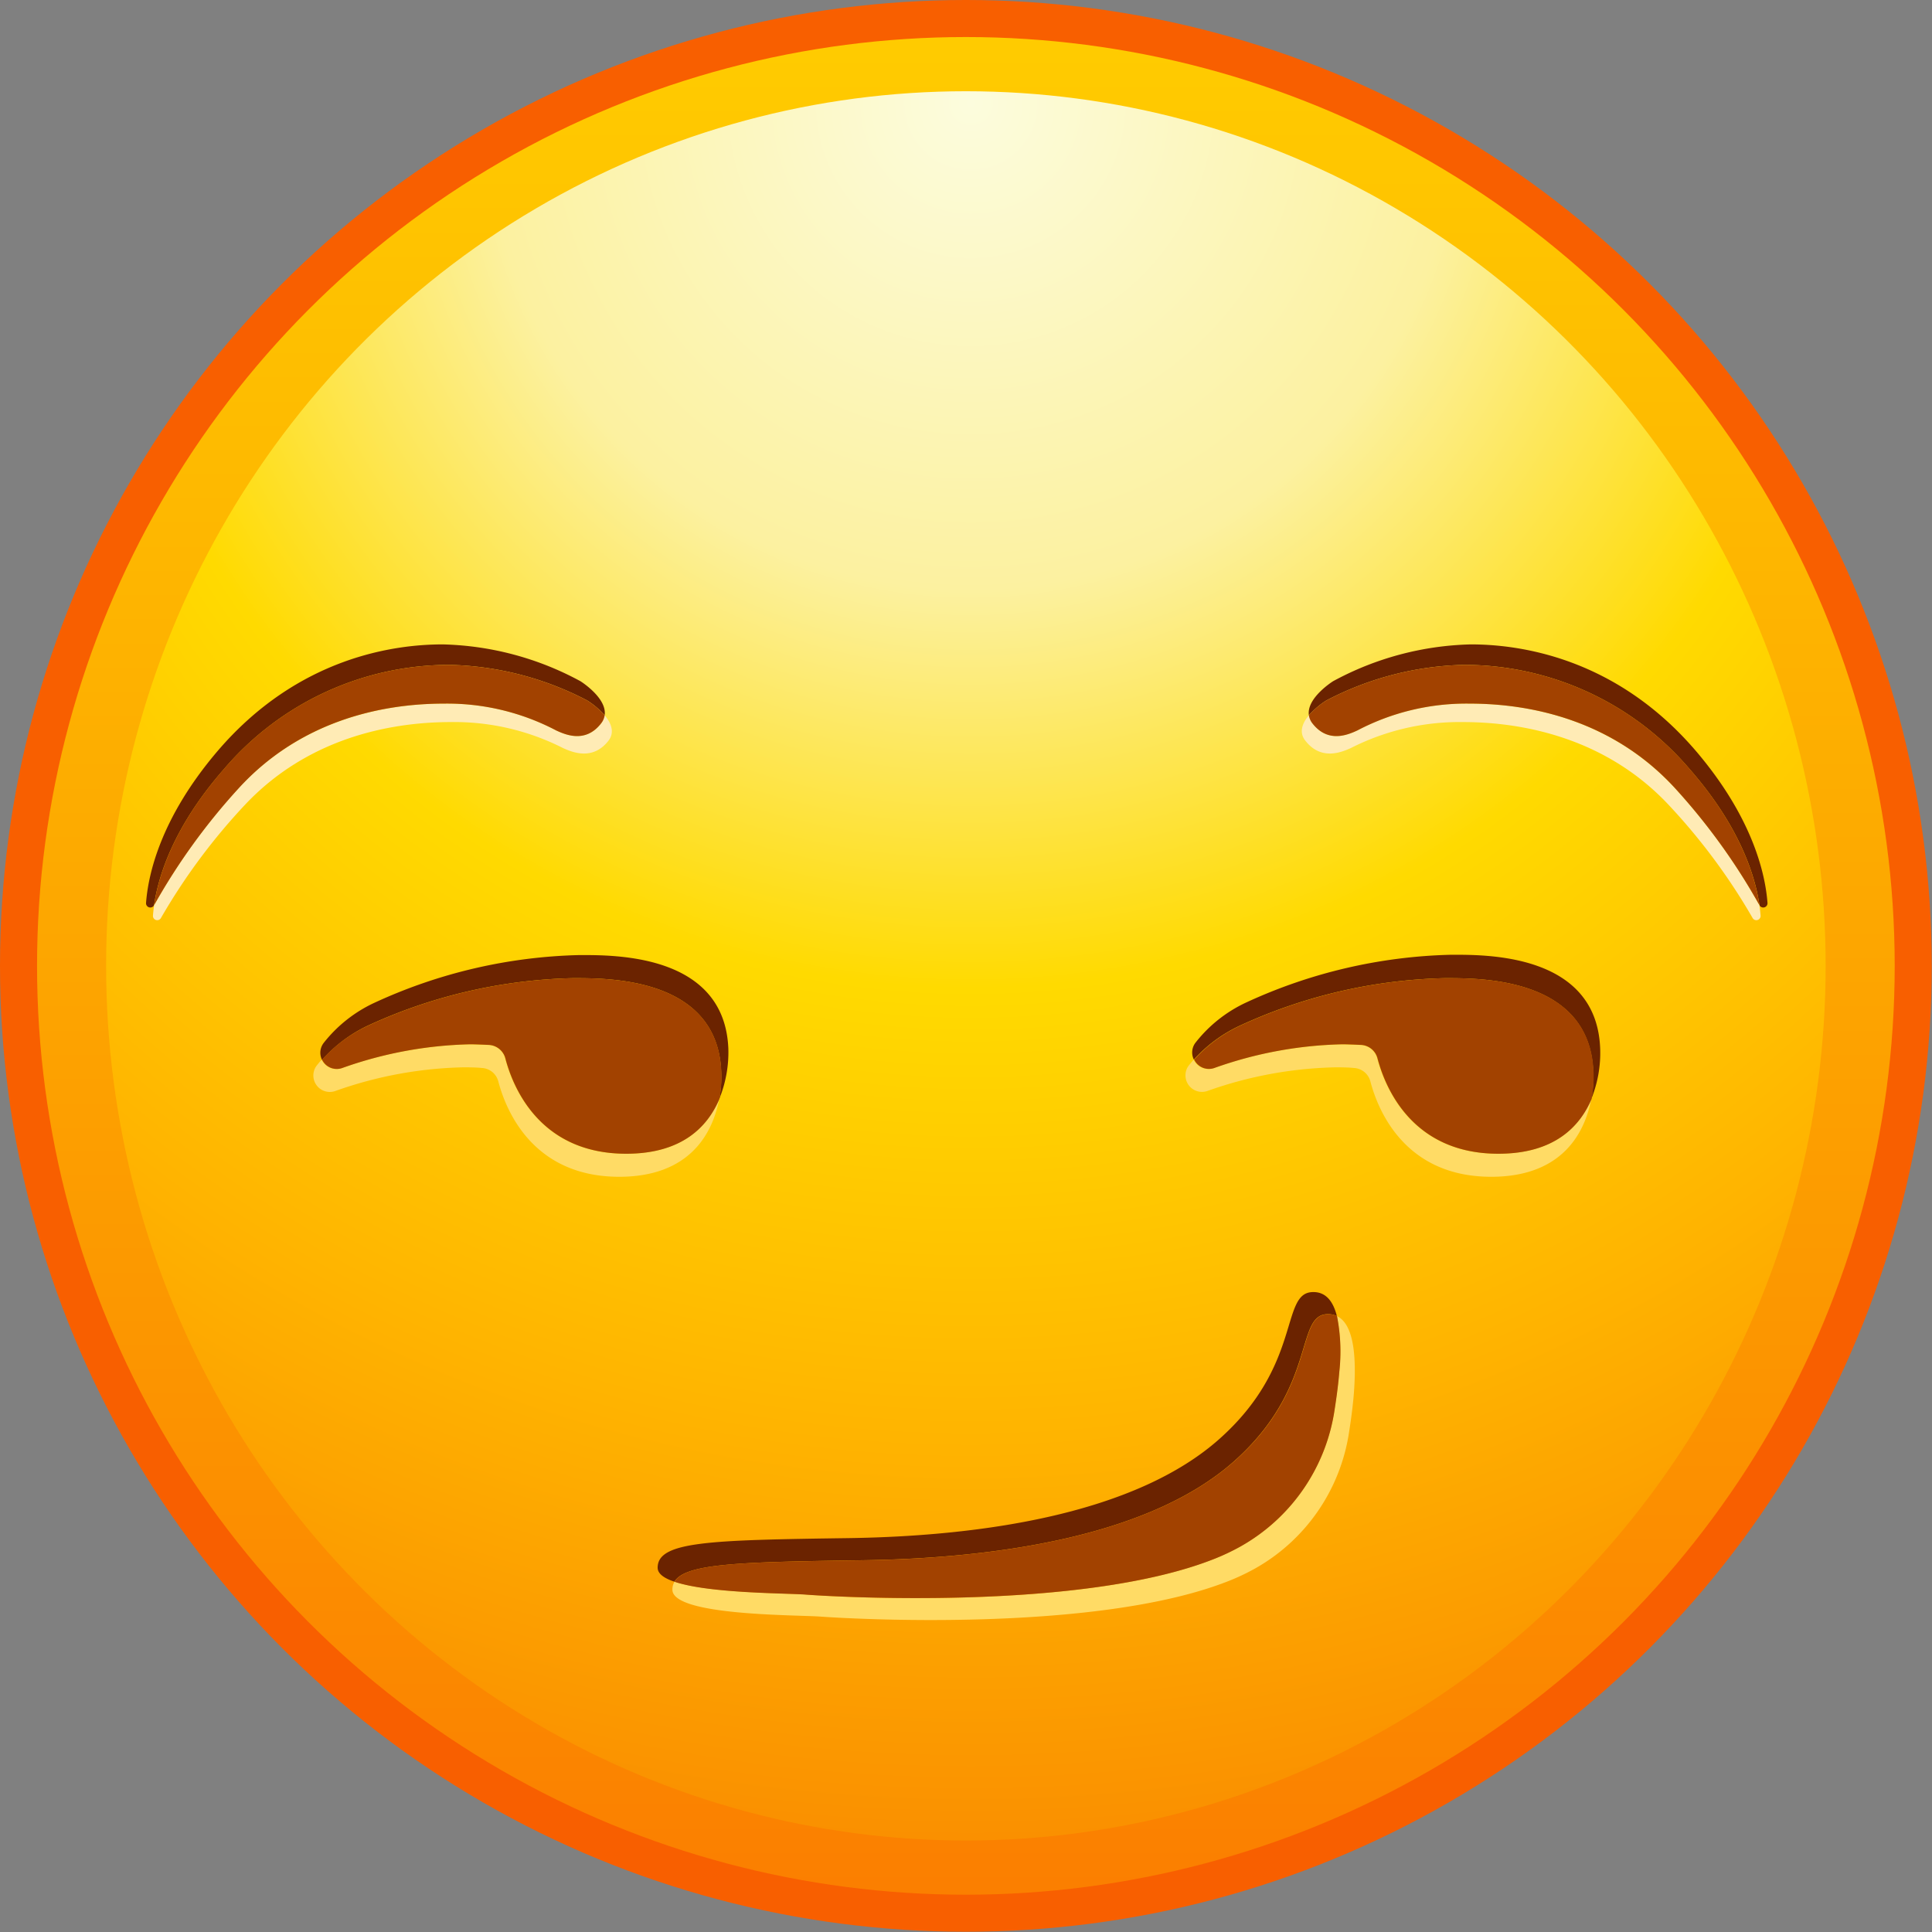 <?xml version="1.0" encoding="UTF-8"?>
<!DOCTYPE svg PUBLIC '-//W3C//DTD SVG 1.0//EN'
          'http://www.w3.org/TR/2001/REC-SVG-20010904/DTD/svg10.dtd'>
<svg height="307.7" preserveAspectRatio="xMidYMid meet" version="1.0" viewBox="0.0 0.0 307.7 307.7" width="307.7" xmlns="http://www.w3.org/2000/svg" xmlns:xlink="http://www.w3.org/1999/xlink" zoomAndPan="magnify"
><rect x="0.0" y="0.0" width="307.7" height="307.7" fill="#808080" stroke="none"/><defs
  ><radialGradient cx="154.61" cy="16.45" gradientUnits="userSpaceOnUse" id="b" r="276.32" xlink:actuate="onLoad" xlink:show="other" xlink:type="simple"
    ><stop offset="0" stop-color="#fcfcdd"
      /><stop offset=".28" stop-color="#fcf1a0"
      /><stop offset=".51" stop-color="#ffda00"
      /><stop offset=".77" stop-color="#ffb400"
      /><stop offset="1" stop-color="#fa9000"
    /></radialGradient
    ><linearGradient gradientUnits="userSpaceOnUse" id="a" x1="153.83" x2="153.83" xlink:actuate="onLoad" xlink:show="other" xlink:type="simple" y1="4.25" y2="300.92"
    ><stop offset="0" stop-color="#fc0"
      /><stop offset="1" stop-color="#fb7f00"
    /></linearGradient
  ></defs
  ><g data-name="Layer 2"
  ><g data-name="‘ëîé_1"
    ><g id="change1_1"
      ><circle cx="153.83" cy="153.83" fill="#f85f00" r="153.83"
      /></g
      ><circle cx="153.83" cy="153.83" fill="url(#a)" r="147.93"
      /><ellipse cx="153.83" cy="153.83" fill="url(#b)" rx="136.93" ry="139.3"
      /><g id="change2_1"
      ><path d="M71.61,105.89a49.6,49.6,0,0,1,21.93,5.68,12.83,12.83,0,0,1,2.76,2.35c.41-2.77-3.86-5.43-3.86-5.43a48.29,48.29,0,0,0-21.93-5.86c-7.44,0-23,1.89-35.93,17.07-9.14,10.76-11,19.77-11.32,24.11a.68.68,0,0,0,1.27.38l0,0c.68-4.63,3.08-12.5,11.14-21.7A47.19,47.19,0,0,1,71.61,105.89Z" fill="#6b2300"
      /></g
      ><g id="change3_1"
      ><path d="M96.3,113.92a2.77,2.77,0,0,1-.58,1.31c-2.48,3.18-5.66,1.79-7.15,1.1a37.31,37.31,0,0,0-17.86-4.27c-10.22,0-23,2.88-32.75,13.5a100,100,0,0,0-13.41,18.59c-.09.62-.15,1.19-.19,1.69a.68.68,0,0,0,1.27.37,97.41,97.41,0,0,1,13.43-18.08C48.78,117.83,61.59,115,71.81,115a38.2,38.2,0,0,1,17.86,4.14c1.49.67,4.67,2,7.15-1.06C98,116.67,97.32,115.13,96.3,113.92Z" fill="#ffebb5"
      /></g
      ><g id="change4_1"
      ><path d="M70.71,112.06a37.31,37.31,0,0,1,17.86,4.27c1.49.69,4.67,2.08,7.15-1.1a2.77,2.77,0,0,0,.58-1.31,12.83,12.83,0,0,0-2.76-2.35,49.6,49.6,0,0,0-21.93-5.68,47.19,47.19,0,0,0-35.92,16.56c-8.06,9.2-10.46,17.07-11.14,21.7A100,100,0,0,1,38,125.56C47.68,114.94,60.49,112.06,70.71,112.06Z" fill="#a24200"
      /></g
      ><g id="change2_2"
      ><path d="M233.15,105.89a49.6,49.6,0,0,0-21.93,5.68,12.83,12.83,0,0,0-2.76,2.35c-.41-2.77,3.86-5.43,3.86-5.43a48.29,48.29,0,0,1,21.93-5.86c7.44,0,23,1.89,35.93,17.07,9.14,10.76,11,19.77,11.32,24.11a.68.68,0,0,1-1.27.38l0,0c-.68-4.63-3.08-12.5-11.13-21.7A47.22,47.22,0,0,0,233.15,105.89Z" fill="#6b2300"
      /></g
      ><g id="change3_2"
      ><path d="M208.46,113.92a2.77,2.77,0,0,0,.58,1.31c2.49,3.18,5.66,1.79,7.15,1.1a37.31,37.31,0,0,1,17.86-4.27c10.22,0,23,2.88,32.75,13.5a100,100,0,0,1,13.41,18.59c.09.62.15,1.19.19,1.69a.68.68,0,0,1-1.27.37,97.41,97.41,0,0,0-13.43-18.08C256,117.83,243.17,115,233,115a38.2,38.2,0,0,0-17.86,4.14c-1.49.67-4.67,2-7.15-1.06C206.77,116.67,207.44,115.13,208.46,113.92Z" fill="#ffebb5"
      /></g
      ><g id="change4_2"
      ><path d="M234.05,112.06a37.31,37.31,0,0,0-17.86,4.27c-1.49.69-4.66,2.08-7.15-1.1a2.77,2.77,0,0,1-.58-1.31,12.83,12.83,0,0,1,2.76-2.35,49.6,49.6,0,0,1,21.93-5.68,47.22,47.22,0,0,1,35.93,16.56c8.05,9.2,10.45,17.07,11.13,21.7a100,100,0,0,0-13.41-18.59C257.08,114.94,244.27,112.06,234.05,112.06Z" fill="#a24200"
      /></g
      ><g id="change2_3"
      ><path d="M58.54,163.37a82.22,82.22,0,0,1,32.58-7.58c5.29,0,23.13-.33,23.74,14.89a18.91,18.91,0,0,1-.32,4.37A19.65,19.65,0,0,0,116,167c-.62-15.22-18.45-14.89-23.75-14.89a82.22,82.22,0,0,0-32.58,7.58,22.08,22.08,0,0,0-8.11,6.4,2.55,2.55,0,0,0-.27,2.72A22.77,22.77,0,0,1,58.54,163.37Z" fill="#6b2300"
      /></g
      ><g id="change5_1"
      ><path d="M99.71,183.75c-13.81,0-18.07-10.66-19.25-15.19a2.88,2.88,0,0,0-2.62-2.14c-1,0-2.17-.1-3-.1a64.69,64.69,0,0,0-20.34,3.77,2.6,2.6,0,0,1-3.27-1.33c-.3.34-.58.68-.83,1a2.62,2.62,0,0,0,3,4,64.65,64.65,0,0,1,20.34-3.77c.8,0,2,0,3,.1a2.86,2.86,0,0,1,2.62,2.13c1.19,4.54,5.45,15.2,19.26,15.2,11.68,0,15-7.46,15.93-12.43C112.73,179.35,108.69,183.75,99.71,183.75Z" fill="#ffdb65"
      /></g
      ><g id="change4_3"
      ><path d="M54.53,170.09a64.69,64.69,0,0,1,20.34-3.77c.8,0,1.95.05,3,.1a2.88,2.88,0,0,1,2.62,2.14c1.18,4.53,5.44,15.19,19.25,15.19,9,0,13-4.4,14.83-8.7a18.91,18.91,0,0,0,.32-4.37c-.61-15.22-18.45-14.89-23.74-14.89a82.22,82.22,0,0,0-32.58,7.58,22.77,22.77,0,0,0-7.28,5.39A2.6,2.6,0,0,0,54.53,170.09Z" fill="#a24200"
      /></g
      ><g id="change2_4"
      ><path d="M197.43,163.37A82.22,82.22,0,0,1,230,155.79c5.3,0,23.14-.33,23.75,14.89a18.91,18.91,0,0,1-.32,4.37,19.54,19.54,0,0,0,1.42-8.1c-.61-15.22-18.45-14.89-23.74-14.89a82.27,82.27,0,0,0-32.59,7.58,22,22,0,0,0-8.1,6.4,2.55,2.55,0,0,0-.28,2.72A22.77,22.77,0,0,1,197.43,163.37Z" fill="#6b2300"
      /></g
      ><g id="change5_2"
      ><path d="M238.6,183.75c-13.8,0-18.06-10.66-19.25-15.19a2.86,2.86,0,0,0-2.62-2.14c-1,0-2.16-.1-3-.1a64.73,64.73,0,0,0-20.35,3.77,2.61,2.61,0,0,1-3.27-1.33c-.29.34-.57.68-.83,1a2.63,2.63,0,0,0,3,4,64.69,64.69,0,0,1,20.35-3.77c.8,0,2,0,3,.1a2.87,2.87,0,0,1,2.62,2.13c1.19,4.54,5.45,15.2,19.25,15.2,11.69,0,15-7.46,15.94-12.43C251.63,179.35,247.59,183.75,238.6,183.75Z" fill="#ffdb65"
      /></g
      ><g id="change4_4"
      ><path d="M193.42,170.09a64.73,64.73,0,0,1,20.35-3.77c.8,0,1.95.05,3,.1a2.86,2.86,0,0,1,2.62,2.14c1.19,4.53,5.45,15.19,19.25,15.19,9,0,13-4.4,14.84-8.7a18.91,18.91,0,0,0,.32-4.37c-.61-15.22-18.45-14.89-23.75-14.89a82.22,82.22,0,0,0-32.58,7.58,22.77,22.77,0,0,0-7.28,5.39A2.61,2.61,0,0,0,193.42,170.09Z" fill="#a24200"
      /></g
      ><g id="change2_5"
      ><path d="M137.41,248.49c22.16-.31,46-4.07,59.15-15.78s9.72-23.09,14.73-23.41a3.37,3.37,0,0,1,1.63.3c-.59-2.34-1.78-3.95-4-3.81-5,.31-1.57,11.7-14.73,23.4s-37,15.47-59.15,15.78-30.3.53-30.3,4.71c0,.95,1,1.67,2.67,2.23C109.17,249,117.8,248.77,137.41,248.49Z" fill="#6b2300"
      /></g
      ><g id="change5_3"
      ><path d="M212.92,209.6a29.26,29.26,0,0,1,.37,8.85c-.22,2.69-.6,5.06-.77,6.18a30,30,0,0,1-15,21.68,35.08,35.08,0,0,1-4.25,2c-21.22,8.36-61,6-64.9,5.64-3-.24-15.42-.17-20.94-2.05a2.4,2.4,0,0,0-.34,1.28c0,4.18,19.75,4,23.62,4.29s43.68,2.71,64.89-5.64a35.08,35.08,0,0,0,4.25-2,30,30,0,0,0,15-21.68c.17-1.12.55-3.49.77-6.18C216,217,215.87,211,212.92,209.6Z" fill="#ffdb65"
      /></g
      ><g id="change4_5"
      ><path d="M193.29,248.32a35.08,35.08,0,0,0,4.25-2,30,30,0,0,0,15-21.68c.17-1.12.55-3.49.77-6.18a29.26,29.26,0,0,0-.37-8.85,3.37,3.37,0,0,0-1.63-.3c-5,.32-1.56,11.71-14.73,23.41s-37,15.47-59.15,15.78c-19.61.28-28.24.48-30,3.42,5.52,1.88,18,1.81,20.94,2.05C132.26,254.27,172.07,256.68,193.29,248.32Z" fill="#a24200"
      /></g
    ></g
  ></g
></svg
>
